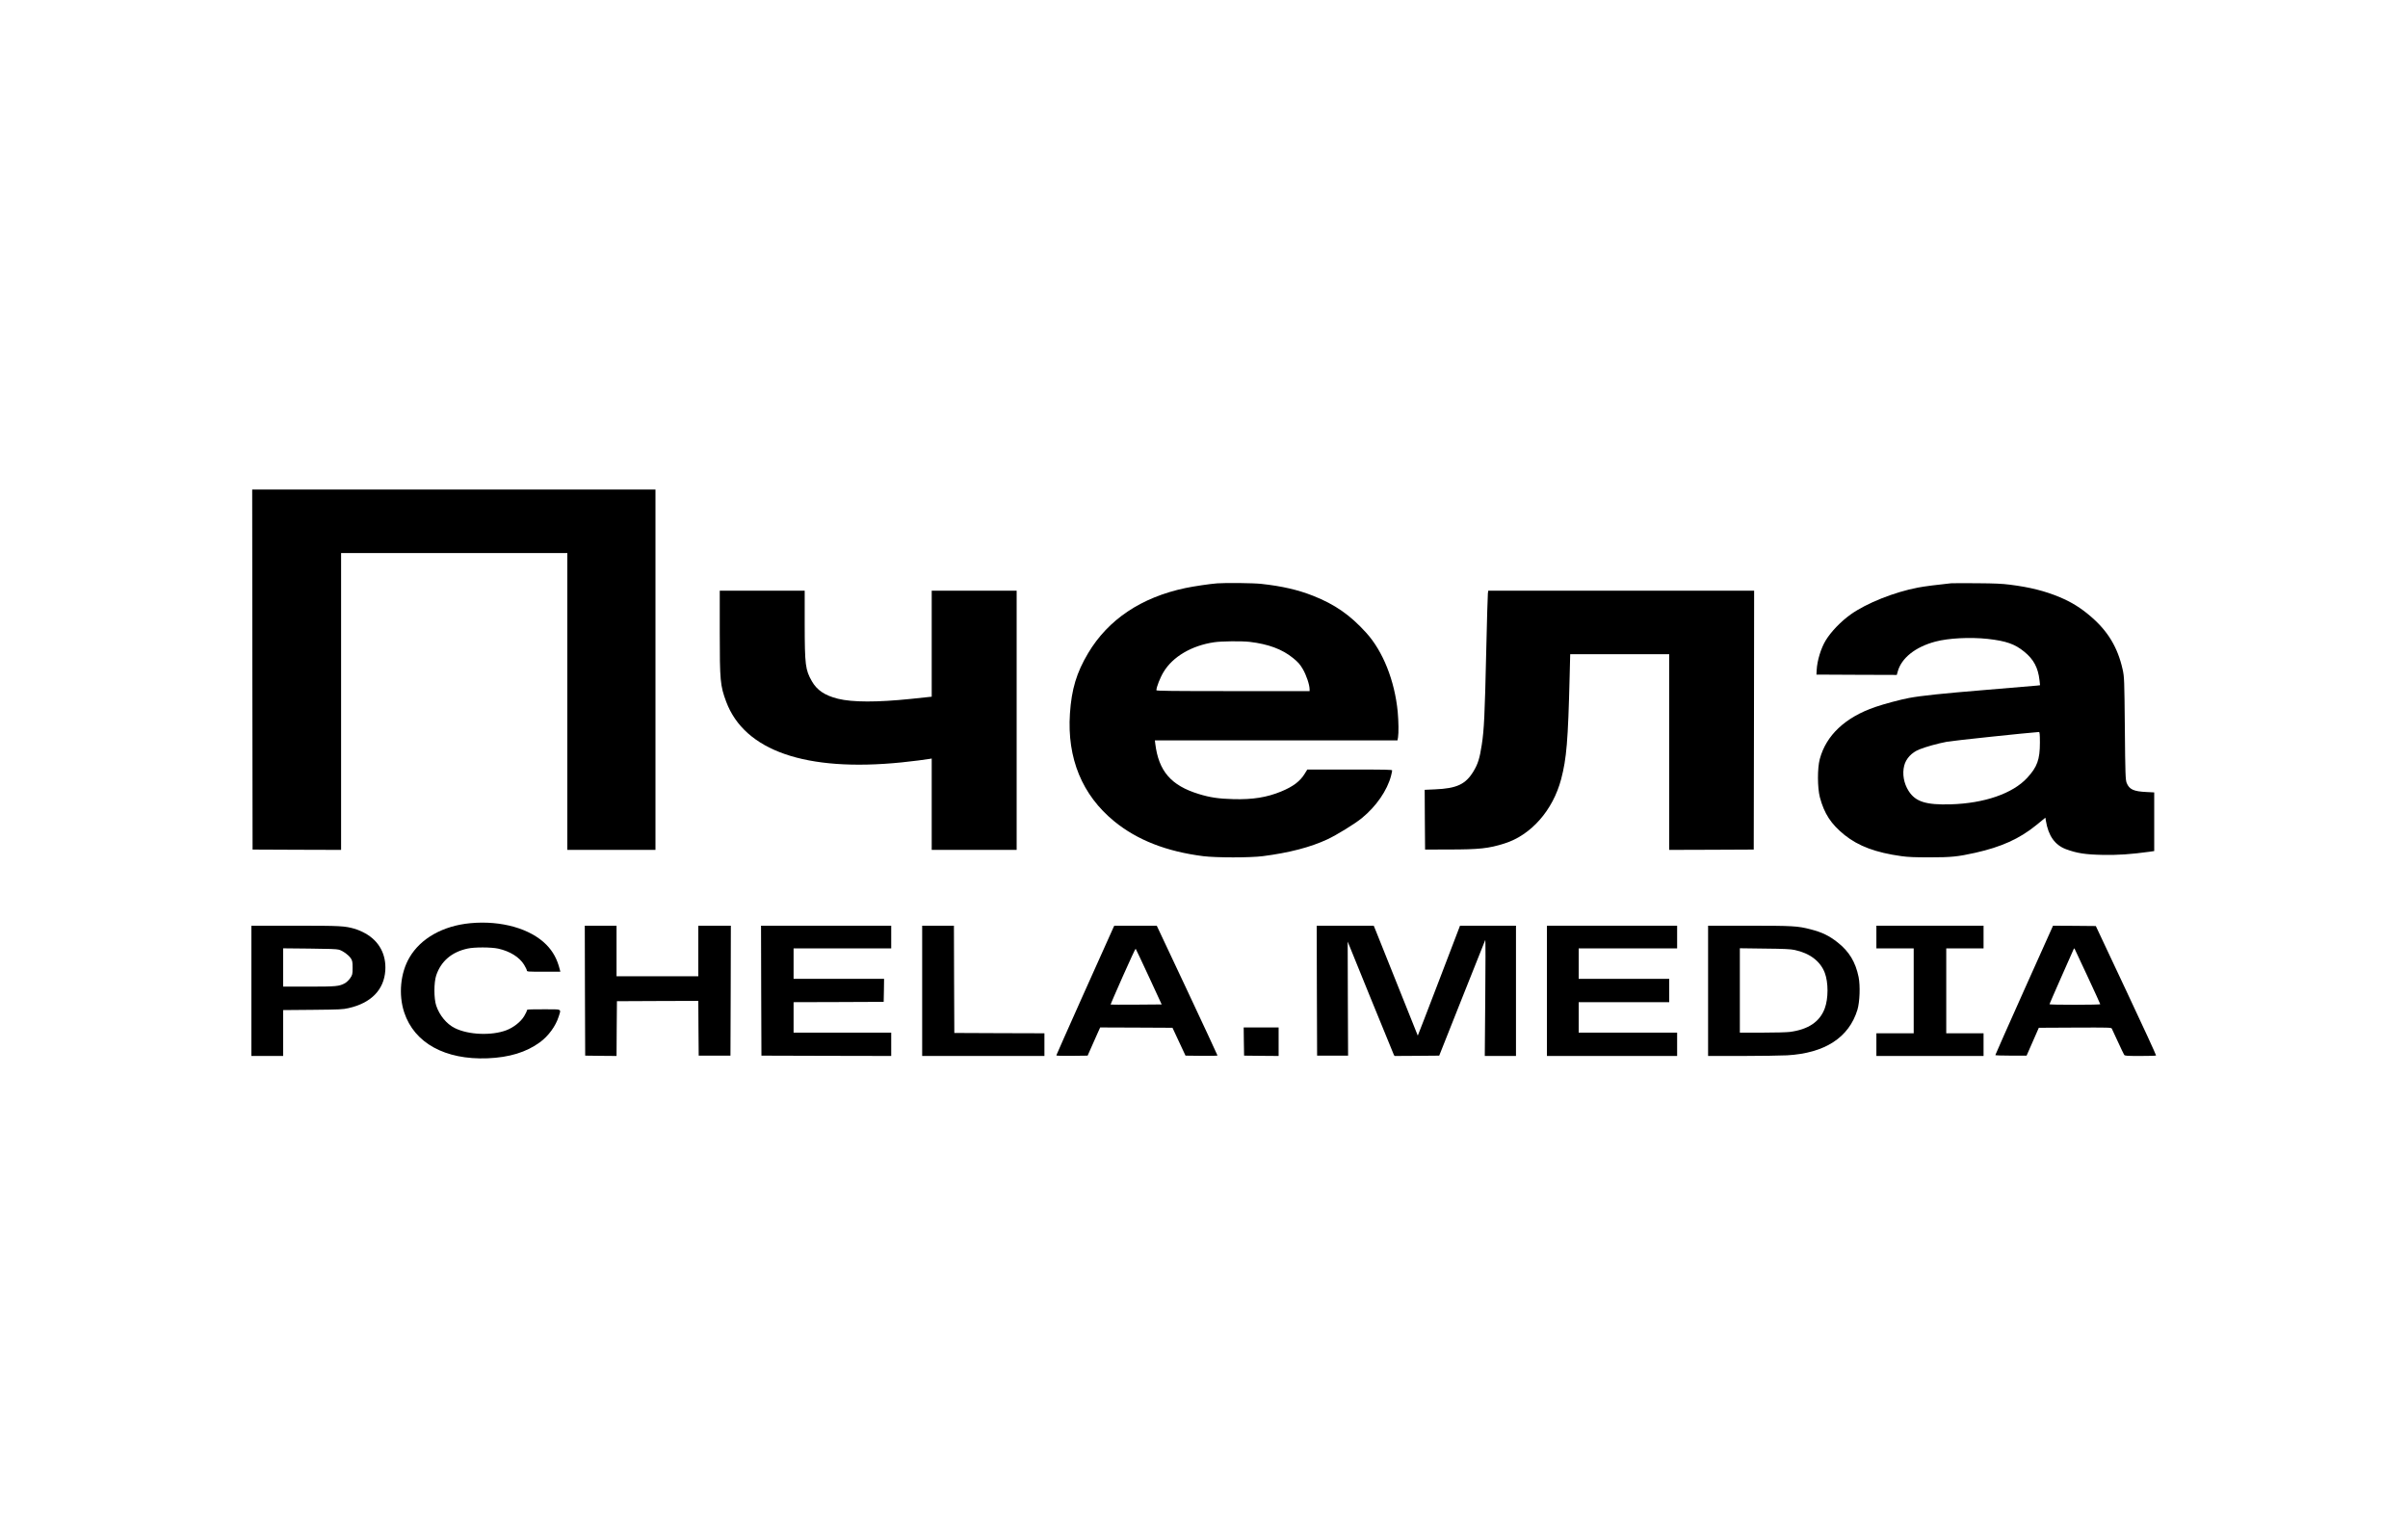 <svg width="182" height="115" viewBox="0 0 182 115" fill="none" xmlns="http://www.w3.org/2000/svg">
<path d="M19.073 50.6L19.09 64.205L22.439 64.22L25.78 64.23V53.014V41.799H34.331H42.88V53.014V64.23H46.211H49.541V50.614V36.999H34.3H19.061L19.073 50.6Z" fill="black"/>
<path d="M91.991 44.086C91.433 44.13 90.203 44.311 89.585 44.443C86.261 45.144 83.753 46.823 82.241 49.365C81.371 50.825 80.987 52.088 80.867 53.934C80.645 57.309 81.791 60.091 84.221 62.074C85.949 63.485 88.163 64.352 90.941 64.704C91.931 64.826 94.469 64.826 95.441 64.704C97.457 64.445 99.047 64.028 100.319 63.436C101.033 63.103 102.395 62.265 102.929 61.829C104.021 60.938 104.849 59.733 105.137 58.631C105.185 58.445 105.221 58.264 105.221 58.225C105.221 58.166 104.759 58.156 102.011 58.156H98.807L98.621 58.46C98.267 59.043 97.733 59.449 96.821 59.821C95.747 60.262 94.679 60.434 93.221 60.394C92.099 60.365 91.451 60.267 90.605 60.007C88.511 59.366 87.575 58.283 87.317 56.207L87.287 55.952H96.455H105.623L105.665 55.727C105.719 55.384 105.707 54.537 105.641 53.792C105.413 51.442 104.525 49.208 103.253 47.813C102.047 46.48 100.889 45.677 99.257 45.031C98.105 44.575 96.899 44.296 95.321 44.125C94.739 44.061 92.645 44.037 91.991 44.086ZM94.451 48.508C95.861 48.675 96.911 49.062 97.733 49.732C98.111 50.041 98.249 50.193 98.471 50.57C98.729 51.011 98.981 51.75 98.981 52.093V52.23H93.191C88.601 52.23 87.401 52.215 87.401 52.166C87.401 51.936 87.689 51.197 87.947 50.781C88.643 49.625 90.071 48.787 91.769 48.537C92.315 48.454 93.857 48.44 94.451 48.508Z" fill="black"/>
<path d="M147.459 44.081C146.517 44.179 145.419 44.316 144.969 44.405C143.181 44.743 141.069 45.585 139.875 46.437C139.137 46.966 138.399 47.73 137.997 48.386C137.637 48.969 137.343 49.919 137.307 50.639L137.289 50.982L140.325 50.997L143.361 51.007L143.433 50.752C143.709 49.733 144.765 48.891 146.277 48.489C147.267 48.225 148.893 48.142 150.225 48.283C151.629 48.44 152.289 48.67 153.009 49.263C153.711 49.836 154.041 50.463 154.149 51.408L154.191 51.785L153.993 51.81C153.879 51.824 152.157 51.971 150.159 52.133C146.775 52.412 145.227 52.574 144.279 52.75C143.667 52.863 142.401 53.201 141.735 53.431C139.473 54.205 138.021 55.566 137.541 57.368C137.355 58.054 137.361 59.528 137.547 60.248C137.877 61.492 138.393 62.281 139.413 63.103C140.475 63.951 141.777 64.436 143.727 64.705C144.225 64.773 144.705 64.793 145.839 64.793C147.471 64.793 147.969 64.744 149.289 64.45C151.263 64.009 152.637 63.387 153.891 62.369L154.593 61.796L154.629 62.021C154.815 63.162 155.307 63.858 156.147 64.176C156.969 64.48 157.611 64.582 158.919 64.607C160.071 64.631 161.049 64.563 162.447 64.372L162.819 64.318V62.099V59.886L162.237 59.856C161.265 59.812 160.935 59.66 160.737 59.171C160.647 58.941 160.629 58.524 160.599 55.047C160.563 51.344 160.557 51.153 160.431 50.59C160.059 48.925 159.315 47.691 158.007 46.574C157.257 45.933 156.579 45.511 155.685 45.134C154.563 44.664 153.435 44.38 151.929 44.189C151.305 44.111 150.795 44.086 149.409 44.077C148.455 44.067 147.573 44.072 147.459 44.081ZM154.179 56.124C154.179 57.403 153.975 57.966 153.219 58.784C152.121 59.974 149.979 60.713 147.429 60.787C145.575 60.841 144.777 60.591 144.261 59.783C143.889 59.205 143.763 58.48 143.925 57.853C144.063 57.324 144.483 56.874 145.059 56.639C145.521 56.448 146.475 56.183 147.159 56.056C147.573 55.977 153.279 55.375 154.107 55.321C154.161 55.316 154.179 55.507 154.179 56.124Z" fill="black"/>
<path d="M54.4 47.789C54.4 51.432 54.436 51.824 54.886 53.029C56.272 56.741 60.91 58.348 68.14 57.618C68.992 57.53 69.952 57.407 70.288 57.349L70.42 57.324V60.777V64.23H73.63H76.84V54.434V44.639H73.63H70.42V48.646V52.652L68.848 52.818C66.292 53.083 64.432 53.078 63.34 52.809C62.338 52.559 61.75 52.162 61.36 51.481C60.868 50.614 60.826 50.257 60.82 47.172V44.639H57.61H54.4V47.789Z" fill="black"/>
<path d="M112.456 44.845C112.438 44.963 112.384 46.951 112.33 49.268C112.222 54.072 112.168 55.164 111.994 56.286C111.838 57.309 111.706 57.73 111.37 58.289C110.776 59.273 110.11 59.587 108.454 59.655L107.68 59.69L107.692 61.947L107.71 64.205L109.51 64.2C111.796 64.2 112.522 64.122 113.71 63.745C115.72 63.113 117.37 61.242 117.994 58.881C118.402 57.329 118.516 55.997 118.636 51.114L118.678 49.439H122.422H126.16V56.834V64.23L129.358 64.22L132.55 64.205L132.568 54.42L132.58 44.639H122.536H112.486L112.456 44.845Z" fill="black"/>
<path d="M35.561 69.768C33.479 69.964 31.793 70.914 30.947 72.364C30.263 73.53 30.107 75.165 30.551 76.512C31.313 78.824 33.641 80.107 36.851 79.98C38.483 79.916 39.773 79.524 40.799 78.775C41.447 78.305 41.999 77.55 42.227 76.826C42.413 76.223 42.533 76.277 41.081 76.277C39.893 76.277 39.821 76.282 39.821 76.37C39.821 76.419 39.725 76.615 39.611 76.806C39.353 77.227 38.819 77.648 38.285 77.854C37.163 78.285 35.393 78.212 34.367 77.692C33.755 77.389 33.215 76.733 32.969 75.998C32.789 75.449 32.789 74.264 32.969 73.716C33.329 72.643 34.139 71.948 35.339 71.688C35.861 71.571 37.133 71.576 37.661 71.693C38.543 71.889 39.257 72.335 39.611 72.908C39.725 73.099 39.821 73.294 39.821 73.344C39.821 73.432 39.893 73.437 41.087 73.437H42.353L42.311 73.275C42.119 72.501 41.807 71.918 41.297 71.399C40.097 70.18 37.889 69.553 35.561 69.768Z" fill="black"/>
<path d="M19 74.882V79.804H20.2H21.4V78.07V76.336L23.638 76.317C25.69 76.297 25.906 76.287 26.338 76.189C28.048 75.807 29.026 74.803 29.122 73.344C29.2 72.129 28.654 71.116 27.598 70.533C27.376 70.405 27.028 70.258 26.83 70.2C26.038 69.974 25.786 69.96 22.294 69.96H19V74.882ZM25.618 71.772C25.924 71.86 26.35 72.173 26.518 72.428C26.632 72.6 26.65 72.707 26.65 73.143C26.65 73.623 26.638 73.677 26.47 73.922C26.368 74.069 26.194 74.235 26.074 74.304C25.63 74.544 25.426 74.563 23.338 74.563H21.4V73.114V71.669L23.398 71.689C24.874 71.703 25.45 71.723 25.618 71.772Z" fill="black"/>
<path d="M44.211 74.867L44.229 79.779L45.411 79.794L46.599 79.804L46.611 77.737L46.629 75.665L49.701 75.651L52.779 75.641L52.791 77.708L52.809 79.779H54.009H55.209L55.227 74.867L55.239 69.96H54.009H52.779V71.87V73.78H49.689H46.599V71.87V69.96H45.399H44.199L44.211 74.867Z" fill="black"/>
<path d="M57.532 74.867L57.55 79.779L62.458 79.794L67.359 79.804V78.922V78.041H63.669H59.98V76.89V75.739L63.388 75.729L66.79 75.714L66.808 74.843L66.82 73.976H63.4H59.98V72.825V71.674H63.669H67.359V70.817V69.96H62.44H57.52L57.532 74.867Z" fill="black"/>
<path d="M69.699 74.882V79.804H74.319H78.939V78.947V78.09L75.537 78.08L72.129 78.065L72.111 74.01L72.099 69.96H70.899H69.699V74.882Z" fill="black"/>
<path d="M84.166 70.067C83.578 71.351 79.84 79.716 79.84 79.755C79.84 79.789 80.218 79.804 81.022 79.794L82.204 79.779L82.432 79.265C82.558 78.981 82.774 78.501 82.906 78.197L83.152 77.649L85.888 77.659L88.618 77.673L89.11 78.726L89.602 79.779L90.814 79.794C91.474 79.799 92.02 79.789 92.02 79.769C92.02 79.745 90.988 77.531 89.728 74.843L87.43 69.96H85.822H84.22L84.166 70.067ZM86.836 73.819L87.802 75.91L85.882 75.925C84.826 75.93 83.95 75.93 83.944 75.92C83.932 75.91 84.346 74.95 84.862 73.79C85.378 72.624 85.816 71.684 85.834 71.698C85.852 71.713 86.302 72.668 86.836 73.819Z" fill="black"/>
<path d="M99.531 74.867L99.549 79.779H100.72H101.89L101.872 75.469L101.86 71.16L103.57 75.371C104.512 77.688 105.31 79.632 105.34 79.696L105.4 79.804L107.086 79.794L108.778 79.779L110.5 75.445C111.448 73.06 112.24 71.076 112.258 71.037C112.282 70.998 112.282 72.952 112.258 75.381L112.222 79.804H113.404H114.58V74.882V69.96H112.468H110.35L108.76 74.118C107.884 76.405 107.164 78.271 107.158 78.266C107.152 78.261 105.76 74.789 103.954 70.263L103.828 69.96H101.674H99.519L99.531 74.867Z" fill="black"/>
<path d="M116.92 74.882V79.804H121.84H126.76V78.922V78.041H123.04H119.32V76.89V75.739H122.74H126.16V74.857V73.976H122.74H119.32V72.825V71.674H123.04H126.76V70.817V69.96H121.84H116.92V74.882Z" fill="black"/>
<path d="M129.1 74.882V79.804H131.698C133.12 79.799 134.644 79.779 135.07 79.755C137.926 79.593 139.744 78.413 140.386 76.317C140.566 75.719 140.608 74.5 140.476 73.839C140.242 72.702 139.762 71.909 138.898 71.228C138.25 70.714 137.722 70.459 136.852 70.234C135.868 69.979 135.508 69.96 132.178 69.96H129.1V74.882ZM135.634 71.791C136.786 72.036 137.584 72.639 137.92 73.52C138.196 74.255 138.196 75.465 137.914 76.219C137.536 77.223 136.672 77.805 135.274 77.987C135.064 78.016 134.128 78.041 133.198 78.041H131.5V74.852V71.664L133.378 71.689C134.86 71.703 135.328 71.728 135.634 71.791Z" fill="black"/>
<path d="M141.82 70.817V71.674H143.23H144.64V74.882V78.09H143.23H141.82V78.947V79.804H145.87H149.92V78.947V78.09H148.51H147.1V74.882V71.674H148.51H149.92V70.817V69.96H145.87H141.82V70.817Z" fill="black"/>
<path d="M152.987 74.828C151.787 77.507 150.809 79.716 150.809 79.74C150.815 79.76 151.349 79.779 151.997 79.779H153.173L153.635 78.726L154.097 77.673L156.833 77.659C159.395 77.649 159.569 77.654 159.611 77.732C159.629 77.781 159.839 78.227 160.073 78.726C160.301 79.226 160.517 79.671 160.547 79.716C160.601 79.794 160.721 79.804 161.771 79.804C162.407 79.804 162.947 79.789 162.959 79.769C162.977 79.745 161.957 77.536 160.697 74.857L158.405 69.984L156.785 69.969L155.171 69.96L152.987 74.828ZM157.775 73.78C158.309 74.921 158.741 75.876 158.741 75.895C158.741 75.915 157.877 75.935 156.821 75.935C155.765 75.935 154.901 75.92 154.901 75.895C154.901 75.876 155.309 74.945 155.801 73.829C156.299 72.712 156.719 71.767 156.731 71.728C156.749 71.689 156.773 71.669 156.791 71.679C156.803 71.694 157.247 72.639 157.775 73.78Z" fill="black"/>
<path d="M94.012 78.712L94.03 79.779L95.338 79.794L96.64 79.804V78.726V77.649H95.32H94L94.012 78.712Z" fill="black"/>
</svg>
